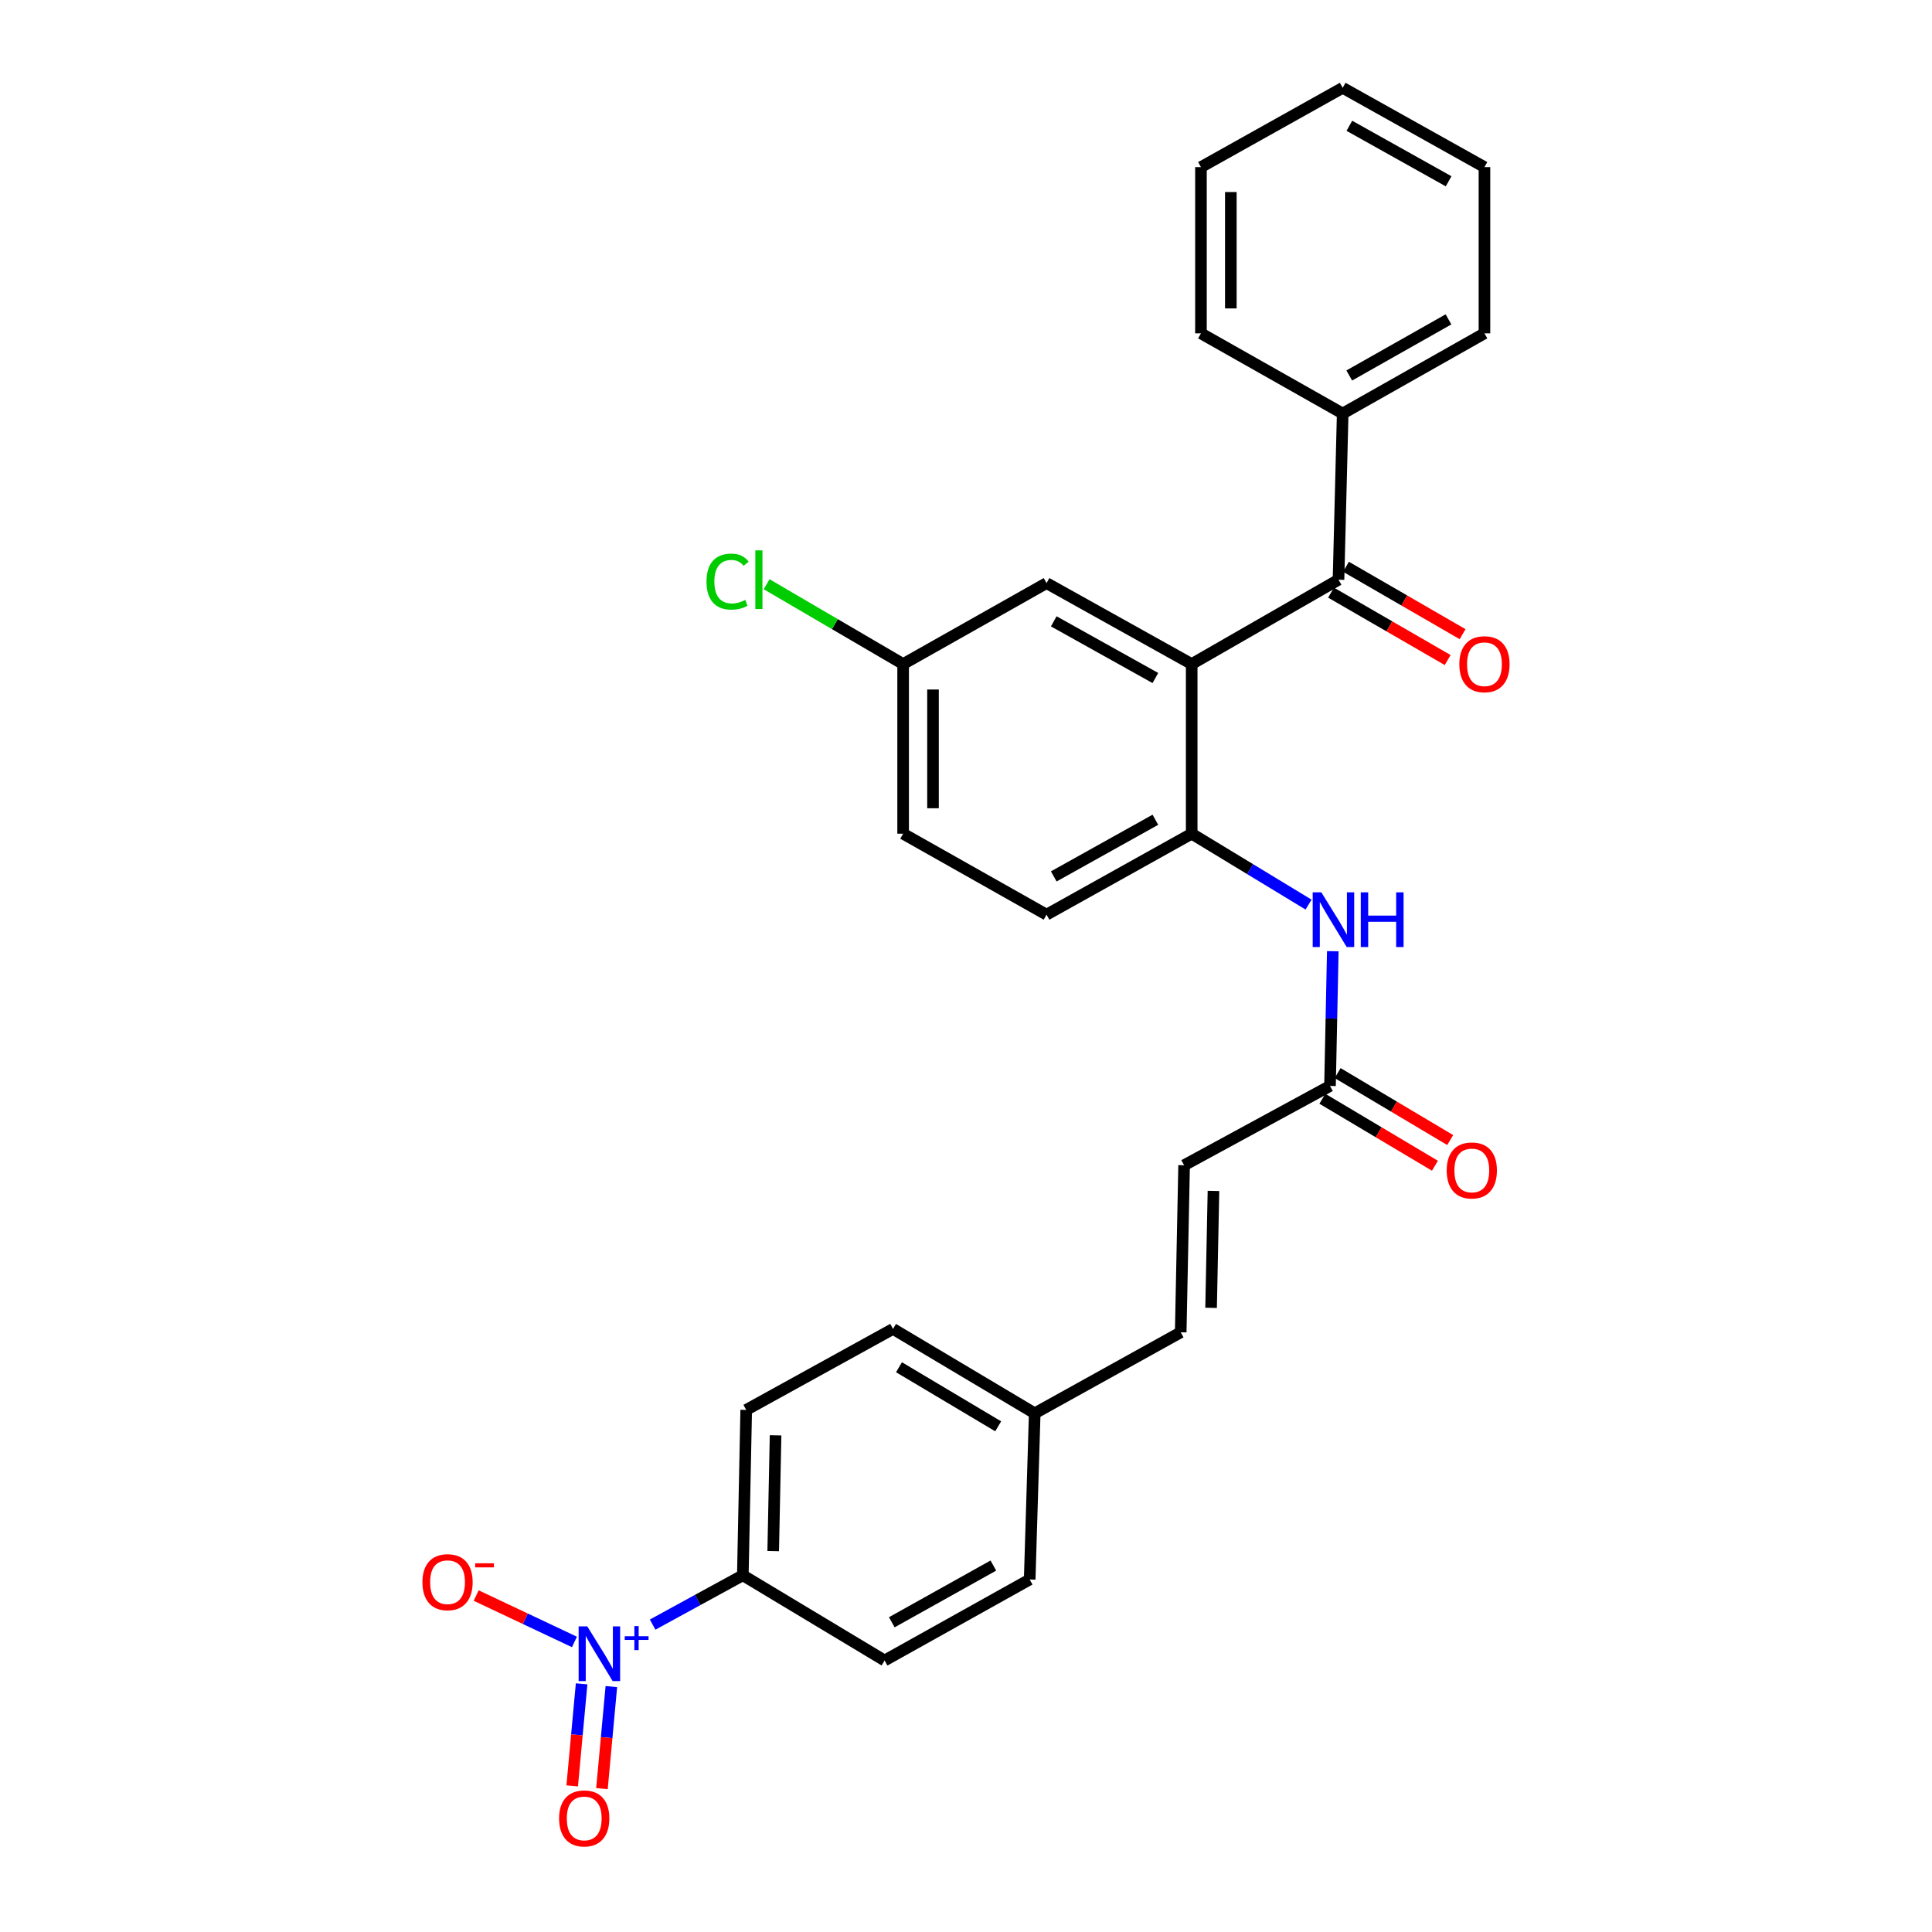 <?xml version='1.0' encoding='iso-8859-1'?>
<svg version='1.1' baseProfile='full'
              xmlns='http://www.w3.org/2000/svg'
                      xmlns:rdkit='http://www.rdkit.org/xml'
                      xmlns:xlink='http://www.w3.org/1999/xlink'
                  xml:space='preserve'
width='1000px' height='1000px' viewBox='0 0 1000 1000'>
<!-- END OF HEADER -->
<rect style='opacity:1.0;fill:#FFFFFF;stroke:none' width='1000' height='1000' x='0' y='0'> </rect>
<path class='bond-5' d='M 337.801,840.896 L 361.144,828.132' style='fill:none;fill-rule:evenodd;stroke:#0000FF;stroke-width:6px;stroke-linecap:butt;stroke-linejoin:miter;stroke-opacity:1' />
<path class='bond-5' d='M 361.144,828.132 L 384.486,815.368' style='fill:none;fill-rule:evenodd;stroke:#000000;stroke-width:6px;stroke-linecap:butt;stroke-linejoin:miter;stroke-opacity:1' />
<path class='bond-7' d='M 297.328,849.869 L 271.896,837.86' style='fill:none;fill-rule:evenodd;stroke:#0000FF;stroke-width:6px;stroke-linecap:butt;stroke-linejoin:miter;stroke-opacity:1' />
<path class='bond-7' d='M 271.896,837.86 L 246.464,825.852' style='fill:none;fill-rule:evenodd;stroke:#FF0000;stroke-width:6px;stroke-linecap:butt;stroke-linejoin:miter;stroke-opacity:1' />
<path class='bond-9' d='M 301.039,871.554 L 298.605,897.963' style='fill:none;fill-rule:evenodd;stroke:#0000FF;stroke-width:6px;stroke-linecap:butt;stroke-linejoin:miter;stroke-opacity:1' />
<path class='bond-9' d='M 298.605,897.963 L 296.17,924.371' style='fill:none;fill-rule:evenodd;stroke:#FF0000;stroke-width:6px;stroke-linecap:butt;stroke-linejoin:miter;stroke-opacity:1' />
<path class='bond-9' d='M 316.436,872.974 L 314.002,899.382' style='fill:none;fill-rule:evenodd;stroke:#0000FF;stroke-width:6px;stroke-linecap:butt;stroke-linejoin:miter;stroke-opacity:1' />
<path class='bond-9' d='M 314.002,899.382 L 311.567,925.791' style='fill:none;fill-rule:evenodd;stroke:#FF0000;stroke-width:6px;stroke-linecap:butt;stroke-linejoin:miter;stroke-opacity:1' />
<path class='bond-0' d='M 616.819,343.718 L 616.819,431.52' style='fill:none;fill-rule:evenodd;stroke:#000000;stroke-width:6px;stroke-linecap:butt;stroke-linejoin:miter;stroke-opacity:1' />
<path class='bond-1' d='M 616.819,343.718 L 692.809,300.054' style='fill:none;fill-rule:evenodd;stroke:#000000;stroke-width:6px;stroke-linecap:butt;stroke-linejoin:miter;stroke-opacity:1' />
<path class='bond-8' d='M 616.819,343.718 L 541.689,301.815' style='fill:none;fill-rule:evenodd;stroke:#000000;stroke-width:6px;stroke-linecap:butt;stroke-linejoin:miter;stroke-opacity:1' />
<path class='bond-8' d='M 598.018,350.937 L 545.426,321.604' style='fill:none;fill-rule:evenodd;stroke:#000000;stroke-width:6px;stroke-linecap:butt;stroke-linejoin:miter;stroke-opacity:1' />
<path class='bond-11' d='M 688.94,306.747 L 719.121,324.192' style='fill:none;fill-rule:evenodd;stroke:#000000;stroke-width:6px;stroke-linecap:butt;stroke-linejoin:miter;stroke-opacity:1' />
<path class='bond-11' d='M 719.121,324.192 L 749.302,341.637' style='fill:none;fill-rule:evenodd;stroke:#FF0000;stroke-width:6px;stroke-linecap:butt;stroke-linejoin:miter;stroke-opacity:1' />
<path class='bond-11' d='M 696.678,293.36 L 726.859,310.805' style='fill:none;fill-rule:evenodd;stroke:#000000;stroke-width:6px;stroke-linecap:butt;stroke-linejoin:miter;stroke-opacity:1' />
<path class='bond-11' d='M 726.859,310.805 L 757.04,328.25' style='fill:none;fill-rule:evenodd;stroke:#FF0000;stroke-width:6px;stroke-linecap:butt;stroke-linejoin:miter;stroke-opacity:1' />
<path class='bond-12' d='M 692.809,300.054 L 694.974,214.039' style='fill:none;fill-rule:evenodd;stroke:#000000;stroke-width:6px;stroke-linecap:butt;stroke-linejoin:miter;stroke-opacity:1' />
<path class='bond-2' d='M 616.819,431.52 L 647.062,449.868' style='fill:none;fill-rule:evenodd;stroke:#000000;stroke-width:6px;stroke-linecap:butt;stroke-linejoin:miter;stroke-opacity:1' />
<path class='bond-2' d='M 647.062,449.868 L 677.304,468.217' style='fill:none;fill-rule:evenodd;stroke:#0000FF;stroke-width:6px;stroke-linecap:butt;stroke-linejoin:miter;stroke-opacity:1' />
<path class='bond-13' d='M 616.819,431.52 L 541.689,473.423' style='fill:none;fill-rule:evenodd;stroke:#000000;stroke-width:6px;stroke-linecap:butt;stroke-linejoin:miter;stroke-opacity:1' />
<path class='bond-13' d='M 598.018,424.301 L 545.426,453.633' style='fill:none;fill-rule:evenodd;stroke:#000000;stroke-width:6px;stroke-linecap:butt;stroke-linejoin:miter;stroke-opacity:1' />
<path class='bond-3' d='M 689.852,492.346 L 689.131,527.21' style='fill:none;fill-rule:evenodd;stroke:#0000FF;stroke-width:6px;stroke-linecap:butt;stroke-linejoin:miter;stroke-opacity:1' />
<path class='bond-3' d='M 689.131,527.21 L 688.411,562.075' style='fill:none;fill-rule:evenodd;stroke:#000000;stroke-width:6px;stroke-linecap:butt;stroke-linejoin:miter;stroke-opacity:1' />
<path class='bond-4' d='M 688.411,562.075 L 612.894,603.128' style='fill:none;fill-rule:evenodd;stroke:#000000;stroke-width:6px;stroke-linecap:butt;stroke-linejoin:miter;stroke-opacity:1' />
<path class='bond-14' d='M 684.458,568.719 L 713.588,586.049' style='fill:none;fill-rule:evenodd;stroke:#000000;stroke-width:6px;stroke-linecap:butt;stroke-linejoin:miter;stroke-opacity:1' />
<path class='bond-14' d='M 713.588,586.049 L 742.718,603.379' style='fill:none;fill-rule:evenodd;stroke:#FF0000;stroke-width:6px;stroke-linecap:butt;stroke-linejoin:miter;stroke-opacity:1' />
<path class='bond-14' d='M 692.364,555.43 L 721.494,572.761' style='fill:none;fill-rule:evenodd;stroke:#000000;stroke-width:6px;stroke-linecap:butt;stroke-linejoin:miter;stroke-opacity:1' />
<path class='bond-14' d='M 721.494,572.761 L 750.624,590.091' style='fill:none;fill-rule:evenodd;stroke:#FF0000;stroke-width:6px;stroke-linecap:butt;stroke-linejoin:miter;stroke-opacity:1' />
<path class='bond-15' d='M 384.486,815.368 L 386.239,729.766' style='fill:none;fill-rule:evenodd;stroke:#000000;stroke-width:6px;stroke-linecap:butt;stroke-linejoin:miter;stroke-opacity:1' />
<path class='bond-15' d='M 400.208,802.844 L 401.435,742.923' style='fill:none;fill-rule:evenodd;stroke:#000000;stroke-width:6px;stroke-linecap:butt;stroke-linejoin:miter;stroke-opacity:1' />
<path class='bond-16' d='M 384.486,815.368 L 457.865,859.471' style='fill:none;fill-rule:evenodd;stroke:#000000;stroke-width:6px;stroke-linecap:butt;stroke-linejoin:miter;stroke-opacity:1' />
<path class='bond-6' d='M 612.894,603.128 L 611.133,689.598' style='fill:none;fill-rule:evenodd;stroke:#000000;stroke-width:6px;stroke-linecap:butt;stroke-linejoin:miter;stroke-opacity:1' />
<path class='bond-6' d='M 628.089,616.413 L 626.856,676.942' style='fill:none;fill-rule:evenodd;stroke:#000000;stroke-width:6px;stroke-linecap:butt;stroke-linejoin:miter;stroke-opacity:1' />
<path class='bond-29' d='M 541.689,301.815 L 467.46,343.718' style='fill:none;fill-rule:evenodd;stroke:#000000;stroke-width:6px;stroke-linecap:butt;stroke-linejoin:miter;stroke-opacity:1' />
<path class='bond-10' d='M 611.133,689.598 L 535.572,731.527' style='fill:none;fill-rule:evenodd;stroke:#000000;stroke-width:6px;stroke-linecap:butt;stroke-linejoin:miter;stroke-opacity:1' />
<path class='bond-23' d='M 694.974,214.039 L 768.352,172.539' style='fill:none;fill-rule:evenodd;stroke:#000000;stroke-width:6px;stroke-linecap:butt;stroke-linejoin:miter;stroke-opacity:1' />
<path class='bond-23' d='M 698.369,194.355 L 749.734,165.305' style='fill:none;fill-rule:evenodd;stroke:#000000;stroke-width:6px;stroke-linecap:butt;stroke-linejoin:miter;stroke-opacity:1' />
<path class='bond-24' d='M 694.974,214.039 L 621.613,172.539' style='fill:none;fill-rule:evenodd;stroke:#000000;stroke-width:6px;stroke-linecap:butt;stroke-linejoin:miter;stroke-opacity:1' />
<path class='bond-19' d='M 541.689,473.423 L 467.46,431.52' style='fill:none;fill-rule:evenodd;stroke:#000000;stroke-width:6px;stroke-linecap:butt;stroke-linejoin:miter;stroke-opacity:1' />
<path class='bond-20' d='M 386.239,729.766 L 462.228,687.845' style='fill:none;fill-rule:evenodd;stroke:#000000;stroke-width:6px;stroke-linecap:butt;stroke-linejoin:miter;stroke-opacity:1' />
<path class='bond-21' d='M 457.865,859.471 L 532.961,817.542' style='fill:none;fill-rule:evenodd;stroke:#000000;stroke-width:6px;stroke-linecap:butt;stroke-linejoin:miter;stroke-opacity:1' />
<path class='bond-21' d='M 461.591,839.681 L 514.159,810.33' style='fill:none;fill-rule:evenodd;stroke:#000000;stroke-width:6px;stroke-linecap:butt;stroke-linejoin:miter;stroke-opacity:1' />
<path class='bond-17' d='M 535.572,731.527 L 532.961,817.542' style='fill:none;fill-rule:evenodd;stroke:#000000;stroke-width:6px;stroke-linecap:butt;stroke-linejoin:miter;stroke-opacity:1' />
<path class='bond-28' d='M 535.572,731.527 L 462.228,687.845' style='fill:none;fill-rule:evenodd;stroke:#000000;stroke-width:6px;stroke-linecap:butt;stroke-linejoin:miter;stroke-opacity:1' />
<path class='bond-28' d='M 516.659,738.26 L 465.318,707.682' style='fill:none;fill-rule:evenodd;stroke:#000000;stroke-width:6px;stroke-linecap:butt;stroke-linejoin:miter;stroke-opacity:1' />
<path class='bond-18' d='M 467.46,343.718 L 467.46,431.52' style='fill:none;fill-rule:evenodd;stroke:#000000;stroke-width:6px;stroke-linecap:butt;stroke-linejoin:miter;stroke-opacity:1' />
<path class='bond-18' d='M 482.922,356.888 L 482.922,418.349' style='fill:none;fill-rule:evenodd;stroke:#000000;stroke-width:6px;stroke-linecap:butt;stroke-linejoin:miter;stroke-opacity:1' />
<path class='bond-22' d='M 467.46,343.718 L 432.132,323.056' style='fill:none;fill-rule:evenodd;stroke:#000000;stroke-width:6px;stroke-linecap:butt;stroke-linejoin:miter;stroke-opacity:1' />
<path class='bond-22' d='M 432.132,323.056 L 396.804,302.394' style='fill:none;fill-rule:evenodd;stroke:#00CC00;stroke-width:6px;stroke-linecap:butt;stroke-linejoin:miter;stroke-opacity:1' />
<path class='bond-26' d='M 768.352,172.539 L 768.352,86.499' style='fill:none;fill-rule:evenodd;stroke:#000000;stroke-width:6px;stroke-linecap:butt;stroke-linejoin:miter;stroke-opacity:1' />
<path class='bond-25' d='M 621.613,172.539 L 621.613,86.499' style='fill:none;fill-rule:evenodd;stroke:#000000;stroke-width:6px;stroke-linecap:butt;stroke-linejoin:miter;stroke-opacity:1' />
<path class='bond-25' d='M 637.075,159.633 L 637.075,99.405' style='fill:none;fill-rule:evenodd;stroke:#000000;stroke-width:6px;stroke-linecap:butt;stroke-linejoin:miter;stroke-opacity:1' />
<path class='bond-27' d='M 621.613,86.499 L 694.974,45.455' style='fill:none;fill-rule:evenodd;stroke:#000000;stroke-width:6px;stroke-linecap:butt;stroke-linejoin:miter;stroke-opacity:1' />
<path class='bond-30' d='M 768.352,86.499 L 694.974,45.455' style='fill:none;fill-rule:evenodd;stroke:#000000;stroke-width:6px;stroke-linecap:butt;stroke-linejoin:miter;stroke-opacity:1' />
<path class='bond-30' d='M 749.797,93.837 L 698.432,65.106' style='fill:none;fill-rule:evenodd;stroke:#000000;stroke-width:6px;stroke-linecap:butt;stroke-linejoin:miter;stroke-opacity:1' />
<path  class='atom-0' d='M 303.98 841.806
L 313.26 856.806
Q 314.18 858.286, 315.66 860.966
Q 317.14 863.646, 317.22 863.806
L 317.22 841.806
L 320.98 841.806
L 320.98 870.126
L 317.1 870.126
L 307.14 853.726
Q 305.98 851.806, 304.74 849.606
Q 303.54 847.406, 303.18 846.726
L 303.18 870.126
L 299.5 870.126
L 299.5 841.806
L 303.98 841.806
' fill='#0000FF'/>
<path  class='atom-0' d='M 323.356 846.911
L 328.346 846.911
L 328.346 841.657
L 330.564 841.657
L 330.564 846.911
L 335.685 846.911
L 335.685 848.812
L 330.564 848.812
L 330.564 854.092
L 328.346 854.092
L 328.346 848.812
L 323.356 848.812
L 323.356 846.911
' fill='#0000FF'/>
<path  class='atom-4' d='M 683.929 461.874
L 693.209 476.874
Q 694.129 478.354, 695.609 481.034
Q 697.089 483.714, 697.169 483.874
L 697.169 461.874
L 700.929 461.874
L 700.929 490.194
L 697.049 490.194
L 687.089 473.794
Q 685.929 471.874, 684.689 469.674
Q 683.489 467.474, 683.129 466.794
L 683.129 490.194
L 679.449 490.194
L 679.449 461.874
L 683.929 461.874
' fill='#0000FF'/>
<path  class='atom-4' d='M 704.329 461.874
L 708.169 461.874
L 708.169 473.914
L 722.649 473.914
L 722.649 461.874
L 726.489 461.874
L 726.489 490.194
L 722.649 490.194
L 722.649 477.114
L 708.169 477.114
L 708.169 490.194
L 704.329 490.194
L 704.329 461.874
' fill='#0000FF'/>
<path  class='atom-8' d='M 218.648 818.936
Q 218.648 812.136, 222.008 808.336
Q 225.368 804.536, 231.648 804.536
Q 237.928 804.536, 241.288 808.336
Q 244.648 812.136, 244.648 818.936
Q 244.648 825.816, 241.248 829.736
Q 237.848 833.616, 231.648 833.616
Q 225.408 833.616, 222.008 829.736
Q 218.648 825.856, 218.648 818.936
M 231.648 830.416
Q 235.968 830.416, 238.288 827.536
Q 240.648 824.616, 240.648 818.936
Q 240.648 813.376, 238.288 810.576
Q 235.968 807.736, 231.648 807.736
Q 227.328 807.736, 224.968 810.536
Q 222.648 813.336, 222.648 818.936
Q 222.648 824.656, 224.968 827.536
Q 227.328 830.416, 231.648 830.416
' fill='#FF0000'/>
<path  class='atom-8' d='M 245.968 809.158
L 255.657 809.158
L 255.657 811.27
L 245.968 811.27
L 245.968 809.158
' fill='#FF0000'/>
<path  class='atom-10' d='M 289.389 941.21
Q 289.389 934.41, 292.749 930.61
Q 296.109 926.81, 302.389 926.81
Q 308.669 926.81, 312.029 930.61
Q 315.389 934.41, 315.389 941.21
Q 315.389 948.09, 311.989 952.01
Q 308.589 955.89, 302.389 955.89
Q 296.149 955.89, 292.749 952.01
Q 289.389 948.13, 289.389 941.21
M 302.389 952.69
Q 306.709 952.69, 309.029 949.81
Q 311.389 946.89, 311.389 941.21
Q 311.389 935.65, 309.029 932.85
Q 306.709 930.01, 302.389 930.01
Q 298.069 930.01, 295.709 932.81
Q 293.389 935.61, 293.389 941.21
Q 293.389 946.93, 295.709 949.81
Q 298.069 952.69, 302.389 952.69
' fill='#FF0000'/>
<path  class='atom-12' d='M 755.352 343.798
Q 755.352 336.998, 758.712 333.198
Q 762.072 329.398, 768.352 329.398
Q 774.632 329.398, 777.992 333.198
Q 781.352 336.998, 781.352 343.798
Q 781.352 350.678, 777.952 354.598
Q 774.552 358.478, 768.352 358.478
Q 762.112 358.478, 758.712 354.598
Q 755.352 350.718, 755.352 343.798
M 768.352 355.278
Q 772.672 355.278, 774.992 352.398
Q 777.352 349.478, 777.352 343.798
Q 777.352 338.238, 774.992 335.438
Q 772.672 332.598, 768.352 332.598
Q 764.032 332.598, 761.672 335.398
Q 759.352 338.198, 759.352 343.798
Q 759.352 349.518, 761.672 352.398
Q 764.032 355.278, 768.352 355.278
' fill='#FF0000'/>
<path  class='atom-15' d='M 748.806 605.819
Q 748.806 599.019, 752.166 595.219
Q 755.526 591.419, 761.806 591.419
Q 768.086 591.419, 771.446 595.219
Q 774.806 599.019, 774.806 605.819
Q 774.806 612.699, 771.406 616.619
Q 768.006 620.499, 761.806 620.499
Q 755.566 620.499, 752.166 616.619
Q 748.806 612.739, 748.806 605.819
M 761.806 617.299
Q 766.126 617.299, 768.446 614.419
Q 770.806 611.499, 770.806 605.819
Q 770.806 600.259, 768.446 597.459
Q 766.126 594.619, 761.806 594.619
Q 757.486 594.619, 755.126 597.419
Q 752.806 600.219, 752.806 605.819
Q 752.806 611.539, 755.126 614.419
Q 757.486 617.299, 761.806 617.299
' fill='#FF0000'/>
<path  class='atom-23' d='M 365.682 301.034
Q 365.682 293.994, 368.962 290.314
Q 372.282 286.594, 378.562 286.594
Q 384.402 286.594, 387.522 290.714
L 384.882 292.874
Q 382.602 289.874, 378.562 289.874
Q 374.282 289.874, 372.002 292.754
Q 369.762 295.594, 369.762 301.034
Q 369.762 306.634, 372.082 309.514
Q 374.442 312.394, 379.002 312.394
Q 382.122 312.394, 385.762 310.514
L 386.882 313.514
Q 385.402 314.474, 383.162 315.034
Q 380.922 315.594, 378.442 315.594
Q 372.282 315.594, 368.962 311.834
Q 365.682 308.074, 365.682 301.034
' fill='#00CC00'/>
<path  class='atom-23' d='M 390.962 284.874
L 394.642 284.874
L 394.642 315.234
L 390.962 315.234
L 390.962 284.874
' fill='#00CC00'/>
</svg>
